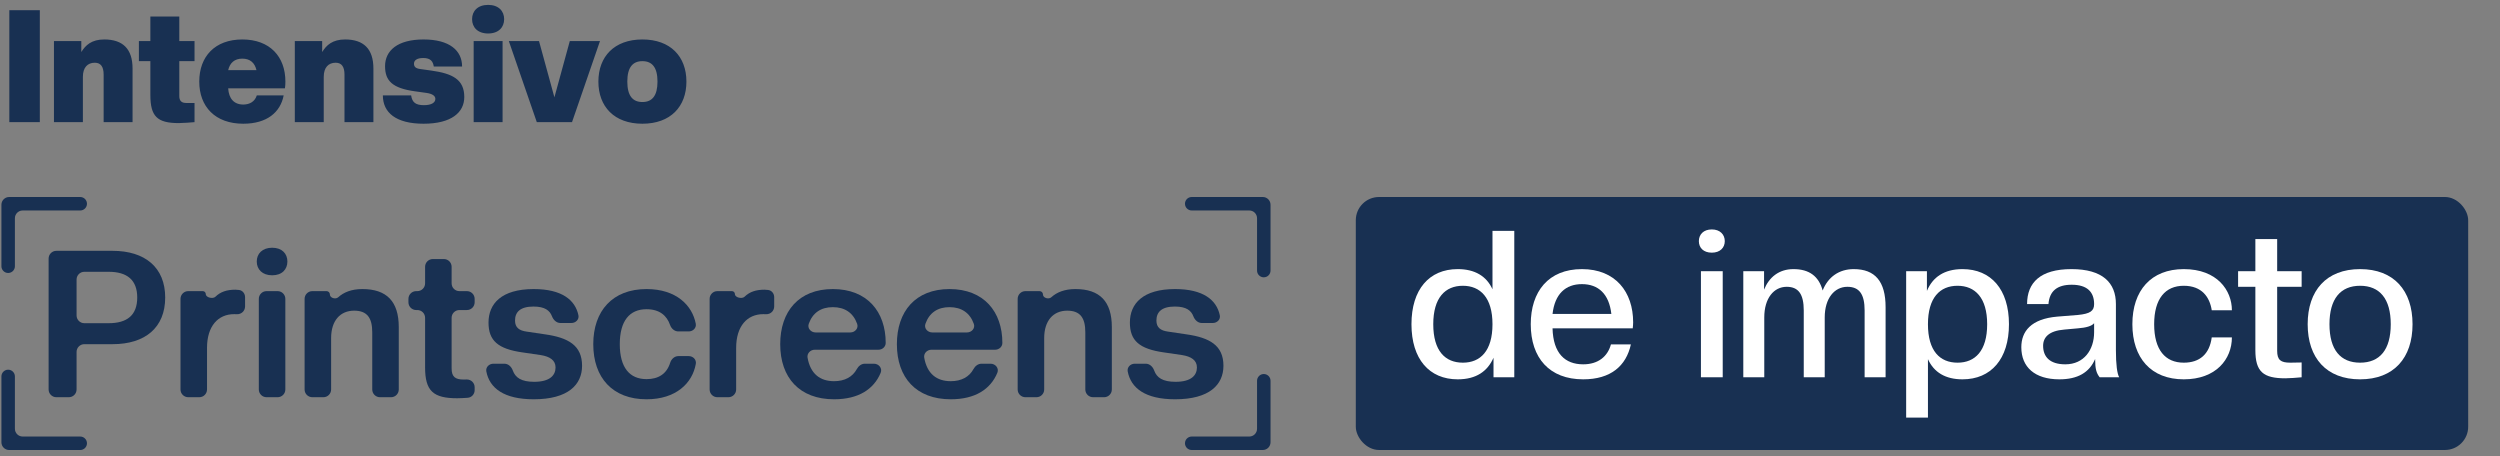 <svg xmlns="http://www.w3.org/2000/svg" width="307" height="56" viewBox="0 0 307 56" fill="none"><rect x="0" y="0" width="307" height="56" fill="#808080" stroke="none"/><path d="M4.89 15H1.145V1.256H4.89V15ZM16.278 15H12.726V9.151C12.726 8.205 12.379 7.703 11.645 7.703C10.757 7.703 10.178 8.282 10.178 9.441V15H6.626V5.039H9.985V6.391C10.506 5.541 11.259 4.846 12.803 4.846C15.081 4.846 16.278 6.005 16.278 8.417V15ZM21.94 15.116C19.276 15.116 18.465 14.267 18.465 11.661V7.51H17.056V5.039H18.465V2.028H22.017V5.039H23.889V7.51H22.017V11.796C22.017 12.375 22.287 12.645 22.866 12.645H23.889V15C23.426 15.039 22.461 15.116 21.94 15.116ZM29.874 15.193C26.419 15.193 24.469 13.089 24.469 10.02C24.469 6.95 26.38 4.846 29.758 4.846C33.136 4.846 35.047 6.95 35.047 10.02C35.047 10.348 35.028 10.56 34.989 10.85H28.021C28.098 12.085 28.716 12.838 29.874 12.838C30.685 12.838 31.302 12.452 31.534 11.718H34.835C34.43 13.803 32.77 15.193 29.874 15.193ZM29.758 7.201C28.793 7.201 28.233 7.723 28.021 8.611H31.495C31.283 7.723 30.723 7.201 29.758 7.201ZM45.855 15H42.303V9.151C42.303 8.205 41.956 7.703 41.222 7.703C40.334 7.703 39.755 8.282 39.755 9.441V15H36.203V5.039H39.562V6.391C40.084 5.541 40.836 4.846 42.381 4.846C44.658 4.846 45.855 6.005 45.855 8.417V15ZM52.015 15.193C48.617 15.193 47.015 13.822 47.015 11.718H50.49C50.605 12.568 51.049 12.915 52.053 12.915C52.98 12.915 53.462 12.606 53.462 12.143C53.462 11.757 53.057 11.506 52.362 11.409L50.972 11.216C48.173 10.83 47.285 9.923 47.285 8.128C47.285 6.217 48.81 4.846 52.015 4.846C55.219 4.846 56.744 6.217 56.744 8.167H53.269C53.173 7.568 52.903 7.124 51.976 7.124C51.165 7.124 50.837 7.433 50.837 7.819C50.837 8.167 51.011 8.398 51.59 8.475L52.98 8.668C55.586 9.035 57.014 9.769 57.014 11.911C57.014 13.822 55.412 15.193 52.015 15.193ZM61.717 15H58.165V5.039H61.717V15ZM59.941 4.113C58.667 4.113 57.972 3.36 57.972 2.356C57.972 1.352 58.667 0.6 59.941 0.6C61.215 0.6 61.91 1.352 61.91 2.356C61.91 3.36 61.215 4.113 59.941 4.113ZM70.243 15H65.919L62.483 5.039H66.189L68.081 11.95L69.972 5.039H73.679L70.243 15ZM78.887 15.193C75.432 15.193 73.482 13.089 73.482 10.02C73.482 6.95 75.432 4.846 78.887 4.846C82.342 4.846 84.292 6.95 84.292 10.02C84.292 13.089 82.342 15.193 78.887 15.193ZM78.887 12.529C80.084 12.529 80.74 11.757 80.74 10.02C80.74 8.282 80.084 7.51 78.887 7.51C77.69 7.51 77.034 8.282 77.034 10.02C77.034 11.757 77.69 12.529 78.887 12.529Z" fill="#183052"></path><path d="M20.286 36.533C20.286 40.245 17.811 42.265 13.822 42.265H10.355C9.829 42.265 9.403 42.691 9.403 43.217V47.827C9.403 48.353 8.977 48.779 8.451 48.779H6.921C6.395 48.779 5.969 48.353 5.969 47.827V31.753C5.969 31.227 6.395 30.801 6.921 30.801H13.822C17.811 30.801 20.286 32.846 20.286 36.533ZM16.852 36.533C16.852 34.386 15.615 33.376 13.342 33.376H10.355C9.829 33.376 9.403 33.803 9.403 34.328V38.737C9.403 39.263 9.829 39.689 10.355 39.689H13.342C15.615 39.689 16.852 38.704 16.852 36.533Z" fill="#183052"></path><path d="M25.422 47.827C25.422 48.353 24.996 48.779 24.471 48.779H23.117C22.591 48.779 22.165 48.353 22.165 47.827V36.702C22.165 36.176 22.591 35.75 23.117 35.75H24.903C25.106 35.75 25.271 35.915 25.271 36.118V36.118C25.271 36.543 26.15 36.738 26.453 36.44C27.083 35.819 27.888 35.573 28.907 35.573C29.041 35.573 29.201 35.588 29.364 35.61C29.797 35.669 30.094 36.056 30.094 36.493V37.633C30.094 38.166 29.657 38.595 29.124 38.585L28.756 38.578C26.761 38.578 25.422 40.068 25.422 42.719V47.827Z" fill="#183052"></path><path d="M35.04 47.827C35.04 48.353 34.613 48.779 34.088 48.779H32.734C32.208 48.779 31.782 48.353 31.782 47.827V36.702C31.782 36.176 32.208 35.75 32.734 35.75H34.088C34.613 35.75 35.04 36.176 35.04 36.702V47.827ZM33.423 33.806C32.212 33.806 31.53 33.073 31.53 32.114C31.53 31.154 32.212 30.422 33.423 30.422C34.636 30.422 35.292 31.154 35.292 32.114C35.292 33.073 34.636 33.806 33.423 33.806Z" fill="#183052"></path><path d="M48.969 47.827C48.969 48.353 48.543 48.779 48.017 48.779H46.664C46.138 48.779 45.712 48.353 45.712 47.827V40.8C45.712 39.032 45.081 38.149 43.49 38.149C41.773 38.149 40.662 39.386 40.662 41.507V47.827C40.662 48.353 40.236 48.779 39.71 48.779H38.356C37.831 48.779 37.404 48.353 37.404 47.827V36.702C37.404 36.176 37.831 35.75 38.356 35.75H40.1C40.327 35.75 40.51 35.934 40.51 36.16V36.16C40.51 36.592 41.206 36.795 41.527 36.507C42.226 35.881 43.176 35.497 44.5 35.497C47.48 35.497 48.969 37.012 48.969 40.169V47.827Z" fill="#183052"></path><path d="M56.141 48.906C53.186 48.906 52.201 47.997 52.201 45.118V39.025C52.201 38.499 51.775 38.073 51.249 38.073H51.108C50.582 38.073 50.156 37.647 50.156 37.121V36.702C50.156 36.176 50.582 35.75 51.108 35.75H51.249C51.775 35.75 52.201 35.324 52.201 34.798V32.763C52.201 32.237 52.628 31.811 53.153 31.811H54.507C55.033 31.811 55.459 32.237 55.459 32.763V34.798C55.459 35.324 55.885 35.75 56.411 35.75H57.335C57.861 35.75 58.287 36.176 58.287 36.702V37.121C58.287 37.647 57.861 38.073 57.335 38.073H56.411C55.885 38.073 55.459 38.499 55.459 39.025V45.244C55.459 46.254 55.888 46.608 56.923 46.608L57.317 46.6C57.85 46.591 58.287 47.02 58.287 47.552V47.914C58.287 48.405 57.914 48.815 57.424 48.849C56.968 48.88 56.478 48.906 56.141 48.906Z" fill="#183052"></path><path d="M65.544 49.032C61.888 49.032 60.114 47.668 59.721 45.61C59.622 45.094 60.062 44.663 60.587 44.663H61.938C62.424 44.663 62.807 45.039 62.971 45.496C63.288 46.379 64.019 46.886 65.594 46.886C67.539 46.886 68.221 46.078 68.221 45.118C68.221 44.234 67.514 43.78 66.403 43.603L64.155 43.275C61.15 42.845 59.989 41.835 59.989 39.613C59.989 37.29 61.58 35.497 65.544 35.497C68.983 35.497 70.64 36.83 71.031 38.718C71.138 39.232 70.698 39.664 70.172 39.664H68.816C68.333 39.664 67.956 39.29 67.783 38.839C67.517 38.144 66.924 37.644 65.519 37.644C63.877 37.644 63.246 38.325 63.246 39.361C63.246 40.219 63.751 40.598 64.686 40.724L66.908 41.053C69.786 41.457 71.478 42.416 71.478 44.916C71.478 47.239 69.761 49.032 65.544 49.032Z" fill="#183052"></path><path d="M79.393 49.032C75.226 49.032 72.853 46.38 72.853 42.265C72.853 38.174 75.226 35.497 79.393 35.497C83.088 35.497 85.018 37.533 85.44 39.753C85.538 40.269 85.102 40.699 84.577 40.699H83.295C82.823 40.699 82.437 40.347 82.282 39.901C81.89 38.767 81.005 37.972 79.393 37.972C77.322 37.972 76.11 39.386 76.11 42.265C76.11 45.143 77.322 46.557 79.393 46.557C80.847 46.557 81.867 45.923 82.298 44.546C82.441 44.09 82.831 43.729 83.31 43.729H84.577C85.102 43.729 85.538 44.159 85.447 44.677C85.028 47.072 82.993 49.032 79.393 49.032Z" fill="#183052"></path><path d="M90.4 47.827C90.4 48.353 89.973 48.779 89.448 48.779H88.094C87.568 48.779 87.142 48.353 87.142 47.827V36.702C87.142 36.176 87.568 35.75 88.094 35.75H89.88C90.083 35.75 90.248 35.915 90.248 36.118V36.118C90.248 36.543 91.127 36.738 91.43 36.44C92.06 35.819 92.865 35.573 93.884 35.573C94.018 35.573 94.178 35.588 94.341 35.61C94.774 35.669 95.071 36.056 95.071 36.493V37.633C95.071 38.166 94.634 38.595 94.101 38.585L93.733 38.578C91.738 38.578 90.4 40.068 90.4 42.719V47.827Z" fill="#183052"></path><path d="M102.426 49.032C98.184 49.032 95.81 46.38 95.81 42.265C95.81 38.25 98.083 35.497 102.275 35.497C106.492 35.497 108.764 38.275 108.764 42.113V42.113C108.764 42.585 108.351 42.946 107.879 42.946H100.057C99.517 42.946 99.075 43.398 99.169 43.93C99.518 45.899 100.697 46.81 102.426 46.81C103.753 46.81 104.705 46.265 105.213 45.33C105.416 44.956 105.775 44.663 106.201 44.663H107.317C107.92 44.663 108.377 45.224 108.146 45.781C107.309 47.802 105.418 49.032 102.426 49.032ZM102.275 37.719C100.819 37.719 99.796 38.402 99.314 39.767C99.122 40.31 99.58 40.825 100.156 40.825H104.419C104.995 40.825 105.452 40.31 105.258 39.768C104.77 38.402 103.731 37.719 102.275 37.719Z" fill="#183052"></path><path d="M116.753 49.032C112.511 49.032 110.137 46.38 110.137 42.265C110.137 38.25 112.41 35.497 116.602 35.497C120.819 35.497 123.091 38.275 123.091 42.113V42.113C123.091 42.585 122.678 42.946 122.206 42.946H114.384C113.844 42.946 113.402 43.398 113.496 43.93C113.845 45.899 115.024 46.81 116.753 46.81C118.08 46.81 119.032 46.265 119.54 45.33C119.743 44.956 120.102 44.663 120.528 44.663H121.644C122.247 44.663 122.704 45.224 122.473 45.781C121.636 47.802 119.745 49.032 116.753 49.032ZM116.602 37.719C115.146 37.719 114.123 38.402 113.641 39.767C113.449 40.31 113.907 40.825 114.483 40.825H118.746C119.322 40.825 119.779 40.31 119.585 39.768C119.097 38.402 118.058 37.719 116.602 37.719Z" fill="#183052"></path><path d="M136.534 47.827C136.534 48.353 136.108 48.779 135.582 48.779H134.229C133.703 48.779 133.277 48.353 133.277 47.827V40.8C133.277 39.032 132.646 38.149 131.055 38.149C129.338 38.149 128.227 39.386 128.227 41.507V47.827C128.227 48.353 127.801 48.779 127.275 48.779H125.921C125.396 48.779 124.969 48.353 124.969 47.827V36.702C124.969 36.176 125.396 35.75 125.921 35.75H127.665C127.891 35.75 128.075 35.934 128.075 36.16V36.16C128.075 36.592 128.77 36.795 129.092 36.507C129.791 35.881 130.741 35.497 132.065 35.497C135.044 35.497 136.534 37.012 136.534 40.169V47.827Z" fill="#183052"></path><path d="M144.305 49.032C140.649 49.032 138.876 47.668 138.482 45.61C138.384 45.094 138.823 44.663 139.349 44.663H140.699C141.185 44.663 141.568 45.039 141.732 45.496C142.05 46.379 142.78 46.886 144.356 46.886C146.3 46.886 146.982 46.078 146.982 45.118C146.982 44.234 146.275 43.78 145.164 43.603L142.917 43.275C139.912 42.845 138.75 41.835 138.75 39.613C138.75 37.29 140.341 35.497 144.305 35.497C147.745 35.497 149.401 36.83 149.793 38.718C149.9 39.232 149.46 39.664 148.934 39.664H147.577C147.094 39.664 146.718 39.29 146.544 38.839C146.278 38.144 145.685 37.644 144.28 37.644C142.639 37.644 142.008 38.325 142.008 39.361C142.008 40.219 142.513 40.598 143.447 40.724L145.669 41.053C148.548 41.457 150.239 42.416 150.239 44.916C150.239 47.239 148.522 49.032 144.305 49.032Z" fill="#183052"></path><path fill-rule="evenodd" clip-rule="evenodd" d="M145.516 25.019C145.516 24.562 145.886 24.191 146.344 24.191H155.069C155.595 24.191 156.021 24.618 156.021 25.143V33.227C156.021 33.685 155.651 34.055 155.193 34.055V34.055C154.736 34.055 154.365 33.685 154.365 33.227V26.799C154.365 26.273 153.939 25.847 153.413 25.847H146.344C145.886 25.847 145.516 25.477 145.516 25.019V25.019ZM153.413 53.606C153.939 53.606 154.365 53.179 154.365 52.654V46.758C154.365 46.301 154.736 45.93 155.193 45.93V45.93C155.651 45.93 156.021 46.301 156.021 46.758V54.309C156.021 54.835 155.595 55.261 155.069 55.261H146.344C145.886 55.261 145.516 54.891 145.516 54.434V54.434C145.516 53.976 145.886 53.606 146.344 53.606H153.413Z" fill="#183052"></path><path fill-rule="evenodd" clip-rule="evenodd" d="M10.68 54.434C10.68 54.891 10.309 55.262 9.852 55.262H1.126C0.6 55.262 0.174 54.836 0.174 54.31V46.226C0.174 45.768 0.545 45.398 1.002 45.398V45.398C1.459 45.398 1.83 45.768 1.83 46.226V52.654C1.83 53.18 2.256 53.606 2.782 53.606H9.852C10.309 53.606 10.68 53.977 10.68 54.434V54.434ZM2.782 25.848C2.256 25.848 1.83 26.274 1.83 26.799V32.695C1.83 33.152 1.459 33.523 1.002 33.523V33.523C0.545 33.523 0.174 33.152 0.174 32.695V25.144C0.174 24.618 0.6 24.192 1.126 24.192H9.852C10.309 24.192 10.68 24.562 10.68 25.02V25.02C10.68 25.477 10.309 25.848 9.852 25.848H2.782Z" fill="#183052"></path><rect x="166.492" y="24.191" width="136.601" height="31.068" rx="2.856" fill="#183052"></rect><path d="M179.01 46.582C175.5 46.582 173.328 44.082 173.328 39.815C173.328 35.547 175.5 33.047 179.01 33.047C181.105 33.047 182.545 33.906 183.277 35.522V28.351H185.954V46.329H183.403V43.931C182.671 45.597 181.282 46.582 179.01 46.582ZM179.641 44.536C181.787 44.536 183.277 43.097 183.277 39.815C183.277 36.557 181.787 35.093 179.641 35.093C177.469 35.093 176.005 36.557 176.005 39.815C176.005 43.097 177.469 44.536 179.641 44.536Z" fill="white"></path><path d="M194.415 46.582C190.274 46.582 187.976 43.956 187.976 39.815C187.976 35.8 190.147 33.047 194.263 33.047C198.379 33.047 200.551 35.85 200.551 39.587C200.551 39.84 200.525 40.067 200.5 40.32H190.652C190.728 43.4 192.193 44.739 194.415 44.739C196.258 44.739 197.42 43.779 197.824 42.289H200.273C199.692 44.941 197.798 46.582 194.415 46.582ZM194.263 34.891C192.243 34.891 190.93 36.103 190.652 38.552H197.874C197.596 36.103 196.283 34.891 194.263 34.891Z" fill="white"></path><path d="M211.55 46.329H208.874V33.3H211.55V46.329ZM210.212 31.027C209.177 31.027 208.621 30.421 208.621 29.613C208.621 28.805 209.177 28.174 210.212 28.174C211.222 28.174 211.803 28.805 211.803 29.613C211.803 30.421 211.222 31.027 210.212 31.027Z" fill="white"></path><path d="M231.551 46.329H228.975V38.123C228.975 36.153 228.344 35.219 226.854 35.219C225.288 35.219 224.076 36.608 224.076 38.981V46.329H221.501V38.123C221.501 36.153 220.869 35.219 219.405 35.219C217.839 35.219 216.653 36.608 216.653 38.981V46.329H214.077V33.3H216.627V35.572C217.233 34.057 218.445 33.047 220.238 33.047C222.183 33.047 223.344 33.931 223.824 35.673C224.48 34.007 225.844 33.047 227.637 33.047C230.263 33.047 231.551 34.562 231.551 37.719V46.329Z" fill="white"></path><path d="M240.994 46.582C238.899 46.582 237.484 45.723 236.752 44.107V51.279H234.076V33.3H236.626V35.724C237.333 34.032 238.747 33.047 240.994 33.047C244.504 33.047 246.701 35.547 246.701 39.815C246.701 44.082 244.504 46.582 240.994 46.582ZM240.388 44.536C242.535 44.536 244.024 43.097 244.024 39.815C244.024 36.557 242.535 35.093 240.388 35.093C238.217 35.093 236.752 36.557 236.752 39.815C236.752 43.097 238.217 44.536 240.388 44.536Z" fill="white"></path><path d="M252.89 46.582C249.859 46.582 248.218 45.067 248.218 42.643C248.218 40.698 249.405 39.158 252.637 38.88L255.162 38.678C256.702 38.527 257.157 38.173 257.157 37.34C257.157 35.85 256.298 34.966 254.405 34.966C252.637 34.966 251.678 35.724 251.551 37.34H248.925C248.925 34.714 250.541 33.047 254.379 33.047C258.192 33.047 259.834 34.714 259.834 37.34V42.996C259.834 44.764 259.985 45.9 260.238 46.329H257.839C257.435 45.824 257.283 45.294 257.283 44.082C256.576 45.748 255.137 46.582 252.89 46.582ZM253.622 44.739C255.92 44.739 257.157 42.946 257.157 40.799V39.688C256.879 40.042 256.172 40.244 255.162 40.32L253.496 40.471C251.627 40.623 250.895 41.405 250.895 42.466C250.895 43.804 251.703 44.739 253.622 44.739Z" fill="white"></path><path d="M268.167 46.582C264.153 46.582 261.855 43.956 261.855 39.815C261.855 35.673 264.153 33.047 268.167 33.047C272.283 33.047 274.076 35.673 274.076 38.097H271.602C271.349 36.481 270.39 35.093 268.167 35.093C265.895 35.093 264.531 36.683 264.531 39.815C264.531 42.971 265.895 44.536 268.167 44.536C270.112 44.536 271.324 43.501 271.602 41.431H274.076C274.076 44.107 272.132 46.582 268.167 46.582Z" fill="white"></path><path d="M280.646 46.456C277.919 46.456 276.959 45.648 276.959 42.996V35.219H274.838V33.3H276.959V29.361H279.636V33.3H282.641V35.219H279.636V43.072C279.636 44.208 280.065 44.536 281.252 44.536L282.641 44.511V46.329C282.111 46.38 281.176 46.456 280.646 46.456Z" fill="white"></path><path d="M289.821 46.582C285.68 46.582 283.382 43.956 283.382 39.815C283.382 35.673 285.68 33.047 289.821 33.047C293.962 33.047 296.26 35.673 296.26 39.815C296.26 43.956 293.962 46.582 289.821 46.582ZM289.821 44.536C292.22 44.536 293.584 42.971 293.584 39.815C293.584 36.683 292.22 35.093 289.821 35.093C287.422 35.093 286.059 36.683 286.059 39.815C286.059 42.971 287.422 44.536 289.821 44.536Z" fill="white"></path></svg>